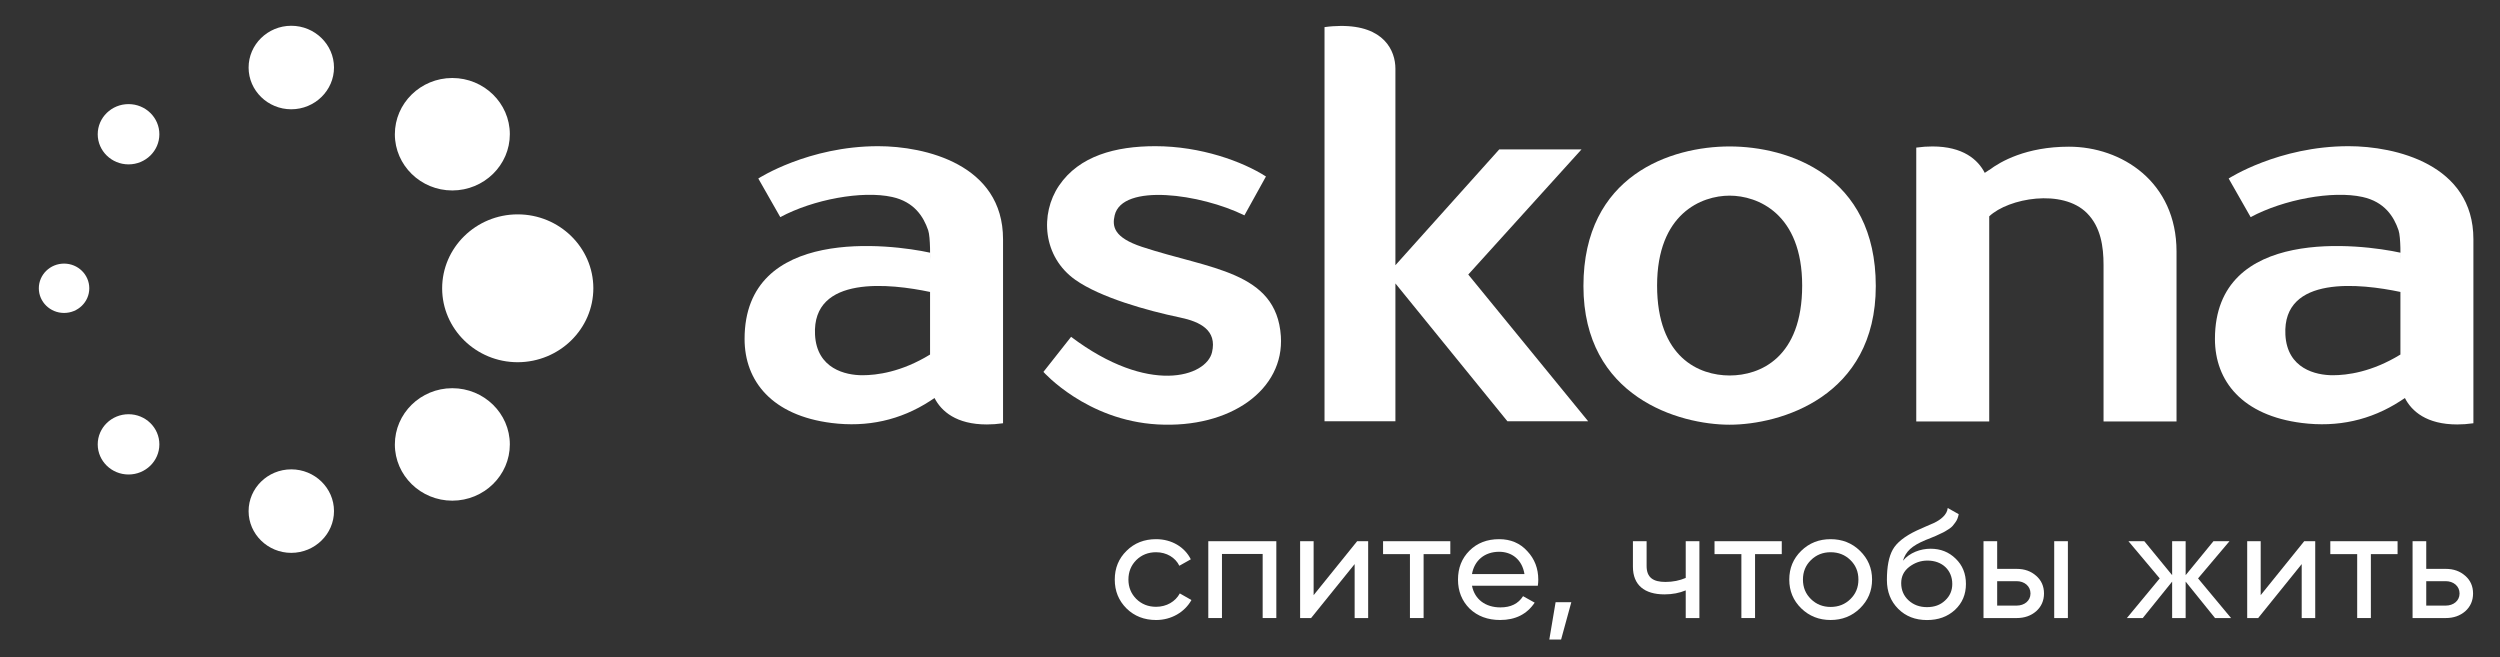 <svg width="213" height="56" viewBox="0 0 213 56" fill="none" xmlns="http://www.w3.org/2000/svg">
<rect x="0" y="0" width="213" height="56" fill="#333333" stroke="none"/>
<path d="M24.818 2.196H24.811C22.807 2.199 21.178 3.798 21.181 5.762C21.184 7.717 22.816 9.311 24.817 9.311C26.825 9.307 28.46 7.707 28.457 5.746C28.453 3.789 26.82 2.196 24.818 2.196Z" fill="white"/>
<path d="M24.818 39.989H24.811C22.807 39.992 21.178 41.59 21.181 43.554C21.184 45.51 22.816 47.104 24.817 47.104C26.825 47.1 28.46 45.501 28.457 43.538C28.453 41.582 26.82 39.989 24.818 39.989Z" fill="white"/>
<path d="M38.539 6.646H38.528C35.83 6.65 33.637 8.803 33.642 11.446C33.646 14.083 35.843 16.227 38.537 16.227C41.243 16.223 43.442 14.07 43.438 11.427C43.435 8.791 41.235 6.646 38.539 6.646Z" fill="white"/>
<path d="M38.539 33.075H38.528C35.83 33.078 33.637 35.233 33.642 37.876C33.646 40.513 35.843 42.657 38.537 42.657C41.243 42.653 43.442 40.498 43.438 37.856C43.435 35.22 41.235 33.075 38.539 33.075Z" fill="white"/>
<path d="M7.607 24.562C7.607 25.722 6.646 26.663 5.459 26.663C4.271 26.663 3.308 25.722 3.308 24.562C3.308 23.4 4.271 22.459 5.459 22.459C6.646 22.459 7.607 23.4 7.607 24.562Z" fill="white"/>
<path d="M13.578 11.438C13.578 12.855 12.403 14.005 10.953 14.005C9.502 14.005 8.326 12.855 8.326 11.438C8.326 10.02 9.502 8.87 10.953 8.87C12.403 8.87 13.578 10.02 13.578 11.438Z" fill="white"/>
<path d="M13.578 37.86C13.578 39.277 12.403 40.427 10.953 40.427C9.502 40.427 8.326 39.277 8.326 37.86C8.326 36.442 9.502 35.292 10.953 35.292C12.403 35.292 13.578 36.442 13.578 37.86Z" fill="white"/>
<path d="M44.11 18.264H44.096C40.549 18.271 37.667 21.102 37.671 24.576C37.678 28.041 40.565 30.861 44.108 30.861C47.666 30.854 50.557 28.023 50.553 24.549C50.546 21.083 47.655 18.264 44.11 18.264Z" fill="white"/>
<path d="M147.361 12.477C142.404 12.477 134.909 14.905 134.909 24.371C134.909 33.84 143.079 36.185 147.361 36.185C151.644 36.185 159.817 33.84 159.817 24.371C159.817 14.905 152.318 12.477 147.361 12.477ZM153.545 24.33C153.545 30.471 149.966 31.991 147.368 31.991C144.768 31.991 141.185 30.471 141.184 24.33C141.184 18.19 144.978 16.669 147.361 16.669C149.745 16.669 153.545 18.19 153.545 24.33Z" fill="white"/>
<path d="M125.096 23.391L134.745 12.729H127.736L118.889 22.596V5.851C118.889 4.34 117.943 2.166 114.185 2.211C113.773 2.216 113.32 2.242 112.849 2.311V35.89H118.889V24.149L128.432 35.893H135.313L125.096 23.391Z" fill="white"/>
<path d="M176.274 12.498C172.636 12.498 170.441 13.761 169.482 14.485V14.476C169.354 14.558 169.228 14.641 169.101 14.728C168.523 13.603 167.256 12.477 164.64 12.477C164.215 12.477 163.749 12.507 163.265 12.575V35.908H169.482V18.431C171.132 16.876 175.72 16.056 177.808 18.156C178.988 19.34 179.222 21.012 179.222 22.576V35.908H185.44V21.429C185.44 15.49 180.755 12.498 176.274 12.498Z" fill="white"/>
<path d="M74.819 12.455C68.855 12.455 64.607 15.209 64.607 15.209L66.48 18.499C69.29 16.991 73.46 16.218 76.013 16.782C77.887 17.196 78.679 18.448 79.08 19.617C79.288 20.226 79.241 22.151 79.241 22.151V21.529C75.929 20.8 63.438 19.208 63.438 28.878C63.438 32.479 65.782 35.4 70.848 36.038C73.891 36.421 76.709 35.803 79.241 34.163C79.368 34.081 79.495 33.998 79.621 33.911C80.198 35.036 81.466 36.163 84.083 36.163C84.508 36.163 84.973 36.131 85.459 36.062V20.383C85.459 13.983 78.784 12.455 74.819 12.455ZM79.241 25.046V30.207C76.79 31.707 74.694 31.97 73.475 31.97C72.055 31.97 69.588 31.43 69.44 28.516C69.179 23.398 75.887 24.166 79.241 24.874V25.046Z" fill="white"/>
<path d="M97.294 21.031C94.907 20.239 94.744 19.303 94.969 18.348C95.616 15.585 102.31 16.513 106.025 18.349L107.859 15.036C105.866 13.76 102.318 12.455 98.426 12.455C95.042 12.455 91.951 13.28 90.232 15.809C88.591 18.223 88.833 21.879 91.626 23.847C93.757 25.348 97.729 26.464 100.532 27.049C102.259 27.409 103.706 28.135 103.264 30.013C102.773 32.1 97.877 33.69 91.257 28.698L88.9 31.686C88.9 31.686 92.566 35.822 98.623 36.161C104.845 36.51 109.44 33.191 109.129 28.63C108.753 23.089 103.041 22.936 97.294 21.031Z" fill="white"/>
<path d="M200.093 12.455C194.131 12.455 189.882 15.209 189.882 15.209L191.755 18.499C194.565 16.991 198.737 16.218 201.288 16.782C203.163 17.196 203.955 18.448 204.355 19.617C204.563 20.226 204.516 22.151 204.516 22.151V21.529C201.205 20.8 188.713 19.208 188.713 28.878C188.713 32.479 191.057 35.4 196.123 36.038C199.166 36.421 201.985 35.803 204.516 34.163C204.644 34.081 204.77 33.998 204.897 33.911C205.473 35.036 206.741 36.163 209.359 36.163C209.783 36.163 210.249 36.131 210.734 36.062V20.383C210.734 13.983 204.059 12.455 200.093 12.455ZM204.516 25.046V30.207C202.066 31.707 199.971 31.97 198.752 31.97C197.332 31.97 194.864 31.43 194.715 28.516C194.455 23.398 201.163 24.166 204.516 24.874V25.046Z" fill="white"/>
<path d="M95.981 51.843C95.312 51.174 94.978 50.363 94.978 49.38C94.978 48.399 95.312 47.587 95.981 46.932C96.651 46.264 97.494 45.937 98.499 45.937C99.823 45.937 100.935 46.605 101.457 47.653L100.48 48.203C100.145 47.508 99.395 47.05 98.499 47.05C97.829 47.05 97.267 47.273 96.812 47.718C96.37 48.163 96.142 48.714 96.142 49.38C96.142 50.036 96.37 50.585 96.812 51.031C97.267 51.476 97.829 51.699 98.499 51.699C99.395 51.699 100.145 51.253 100.52 50.559L101.511 51.123C100.935 52.157 99.797 52.825 98.499 52.825C97.494 52.825 96.651 52.498 95.981 51.843Z" fill="white"/>
<path d="M108.743 46.111V52.657H107.579V47.197H104.111V52.657H102.947V46.111H108.743Z" fill="white"/>
<path d="M115.629 46.111H116.567V52.657H115.415V48.061L111.706 52.657H110.77V46.111H111.921V50.706L115.629 46.111Z" fill="white"/>
<path d="M123.567 46.111V47.211H121.291V52.657H120.127V47.211H117.837V46.111H123.567Z" fill="white"/>
<path d="M125.413 49.904C125.64 51.069 126.564 51.75 127.835 51.75C128.719 51.75 129.361 51.436 129.764 50.794L130.754 51.345C130.098 52.326 129.121 52.824 127.809 52.824C126.751 52.824 125.881 52.497 125.212 51.855C124.556 51.2 124.221 50.375 124.221 49.38C124.221 48.398 124.542 47.573 125.198 46.918C125.854 46.263 126.698 45.937 127.728 45.937C128.706 45.937 129.509 46.277 130.125 46.957C130.754 47.626 131.062 48.437 131.062 49.394C131.062 49.563 131.048 49.734 131.022 49.904H125.413ZM125.413 48.909H129.884C129.683 47.665 128.8 47.011 127.728 47.011C126.483 47.011 125.613 47.757 125.413 48.909Z" fill="white"/>
<path d="M133.875 51.31L133.005 54.491H132.001L132.537 51.31H133.875Z" fill="white"/>
<path d="M143.624 46.111H144.789V52.657H143.624V50.301C143.089 50.523 142.486 50.641 141.817 50.641C140.103 50.641 139.125 49.843 139.125 48.284V46.111H140.291V48.219C140.291 49.201 140.839 49.581 141.897 49.581C142.527 49.581 143.102 49.463 143.624 49.24V46.111Z" fill="white"/>
<path d="M151.806 46.111V47.211H149.53V52.657H148.366V47.211H146.077V46.111H151.806Z" fill="white"/>
<path d="M155.966 52.824C154.989 52.824 154.146 52.497 153.463 51.829C152.781 51.161 152.446 50.35 152.446 49.38C152.446 48.411 152.781 47.6 153.463 46.931C154.146 46.263 154.989 45.937 155.966 45.937C156.944 45.937 157.788 46.263 158.471 46.931C159.153 47.6 159.501 48.411 159.501 49.38C159.501 50.35 159.153 51.161 158.471 51.829C157.788 52.497 156.945 52.824 155.966 52.824ZM157.654 51.043C158.111 50.597 158.337 50.048 158.337 49.38C158.337 48.713 158.111 48.163 157.654 47.718C157.199 47.272 156.638 47.05 155.968 47.05C155.312 47.05 154.749 47.272 154.294 47.718C153.839 48.163 153.611 48.713 153.611 49.38C153.611 50.048 153.839 50.597 154.294 51.043C154.749 51.489 155.312 51.711 155.968 51.711C156.638 51.711 157.199 51.489 157.654 51.043Z" fill="white"/>
<path d="M161.728 51.873C161.086 51.231 160.764 50.419 160.764 49.41C160.764 48.298 160.926 47.433 161.261 46.831C161.594 46.229 162.291 45.679 163.321 45.194C163.508 45.103 163.762 44.998 164.085 44.854L164.808 44.54C165.316 44.291 165.892 43.872 165.946 43.283L166.882 43.807C166.829 44.081 166.748 44.318 166.574 44.54C166.415 44.749 166.346 44.88 166.039 45.076C165.758 45.247 165.718 45.298 165.33 45.47C165.143 45.561 165.007 45.613 164.942 45.652L164.499 45.836L164.071 46.006C162.853 46.517 162.384 46.975 162.13 47.774C162.705 47.081 163.63 46.752 164.485 46.752C165.33 46.752 166.039 47.028 166.616 47.591C167.205 48.154 167.498 48.874 167.498 49.752C167.498 50.642 167.191 51.375 166.561 51.965C165.932 52.541 165.143 52.828 164.178 52.828C163.187 52.828 162.37 52.514 161.728 51.873ZM164.219 47.761C163.642 47.761 163.134 47.944 162.665 48.298C162.21 48.652 161.982 49.109 161.982 49.686C161.982 50.275 162.196 50.773 162.612 51.152C163.027 51.532 163.549 51.728 164.178 51.728C164.808 51.728 165.316 51.545 165.718 51.165C166.133 50.786 166.334 50.314 166.334 49.752C166.334 48.587 165.489 47.761 164.219 47.761Z" fill="white"/>
<path d="M171.819 48.468C172.489 48.468 173.037 48.663 173.479 49.056C173.921 49.437 174.149 49.947 174.149 50.563C174.149 51.178 173.921 51.688 173.479 52.081C173.037 52.462 172.489 52.658 171.819 52.658H168.995V46.111H170.159V48.468H171.819ZM171.819 51.597C172.475 51.597 172.998 51.191 172.998 50.563C172.998 49.935 172.475 49.516 171.819 49.516H170.159V51.597H171.819ZM175.018 46.111H176.184V52.657H175.018V46.111Z" fill="white"/>
<path d="M190.086 52.657H188.72L186.217 49.554V52.657H185.066V49.554L182.563 52.657H181.21L184.008 49.279L181.343 46.111H182.695L185.066 49.004V46.111H186.217V49.004L188.586 46.111H189.952L187.274 49.279L190.086 52.657Z" fill="white"/>
<path d="M196.32 46.111H197.257V52.657H196.105V48.061L192.396 52.657H191.461V46.111H192.611V50.706L196.32 46.111Z" fill="white"/>
<path d="M204.273 46.111V47.211H201.998V52.657H200.832V47.211H198.543V46.111H204.273Z" fill="white"/>
<path d="M208.377 48.468C209.047 48.468 209.594 48.664 210.037 49.057C210.478 49.437 210.705 49.948 210.705 50.563C210.705 51.178 210.478 51.689 210.037 52.082C209.594 52.462 209.047 52.658 208.377 52.658H205.551V46.111H206.716V48.468H208.377ZM208.377 51.597C209.031 51.597 209.555 51.191 209.555 50.563C209.555 49.935 209.031 49.516 208.377 49.516H206.716V51.597H208.377Z" fill="white"/>
</svg>
